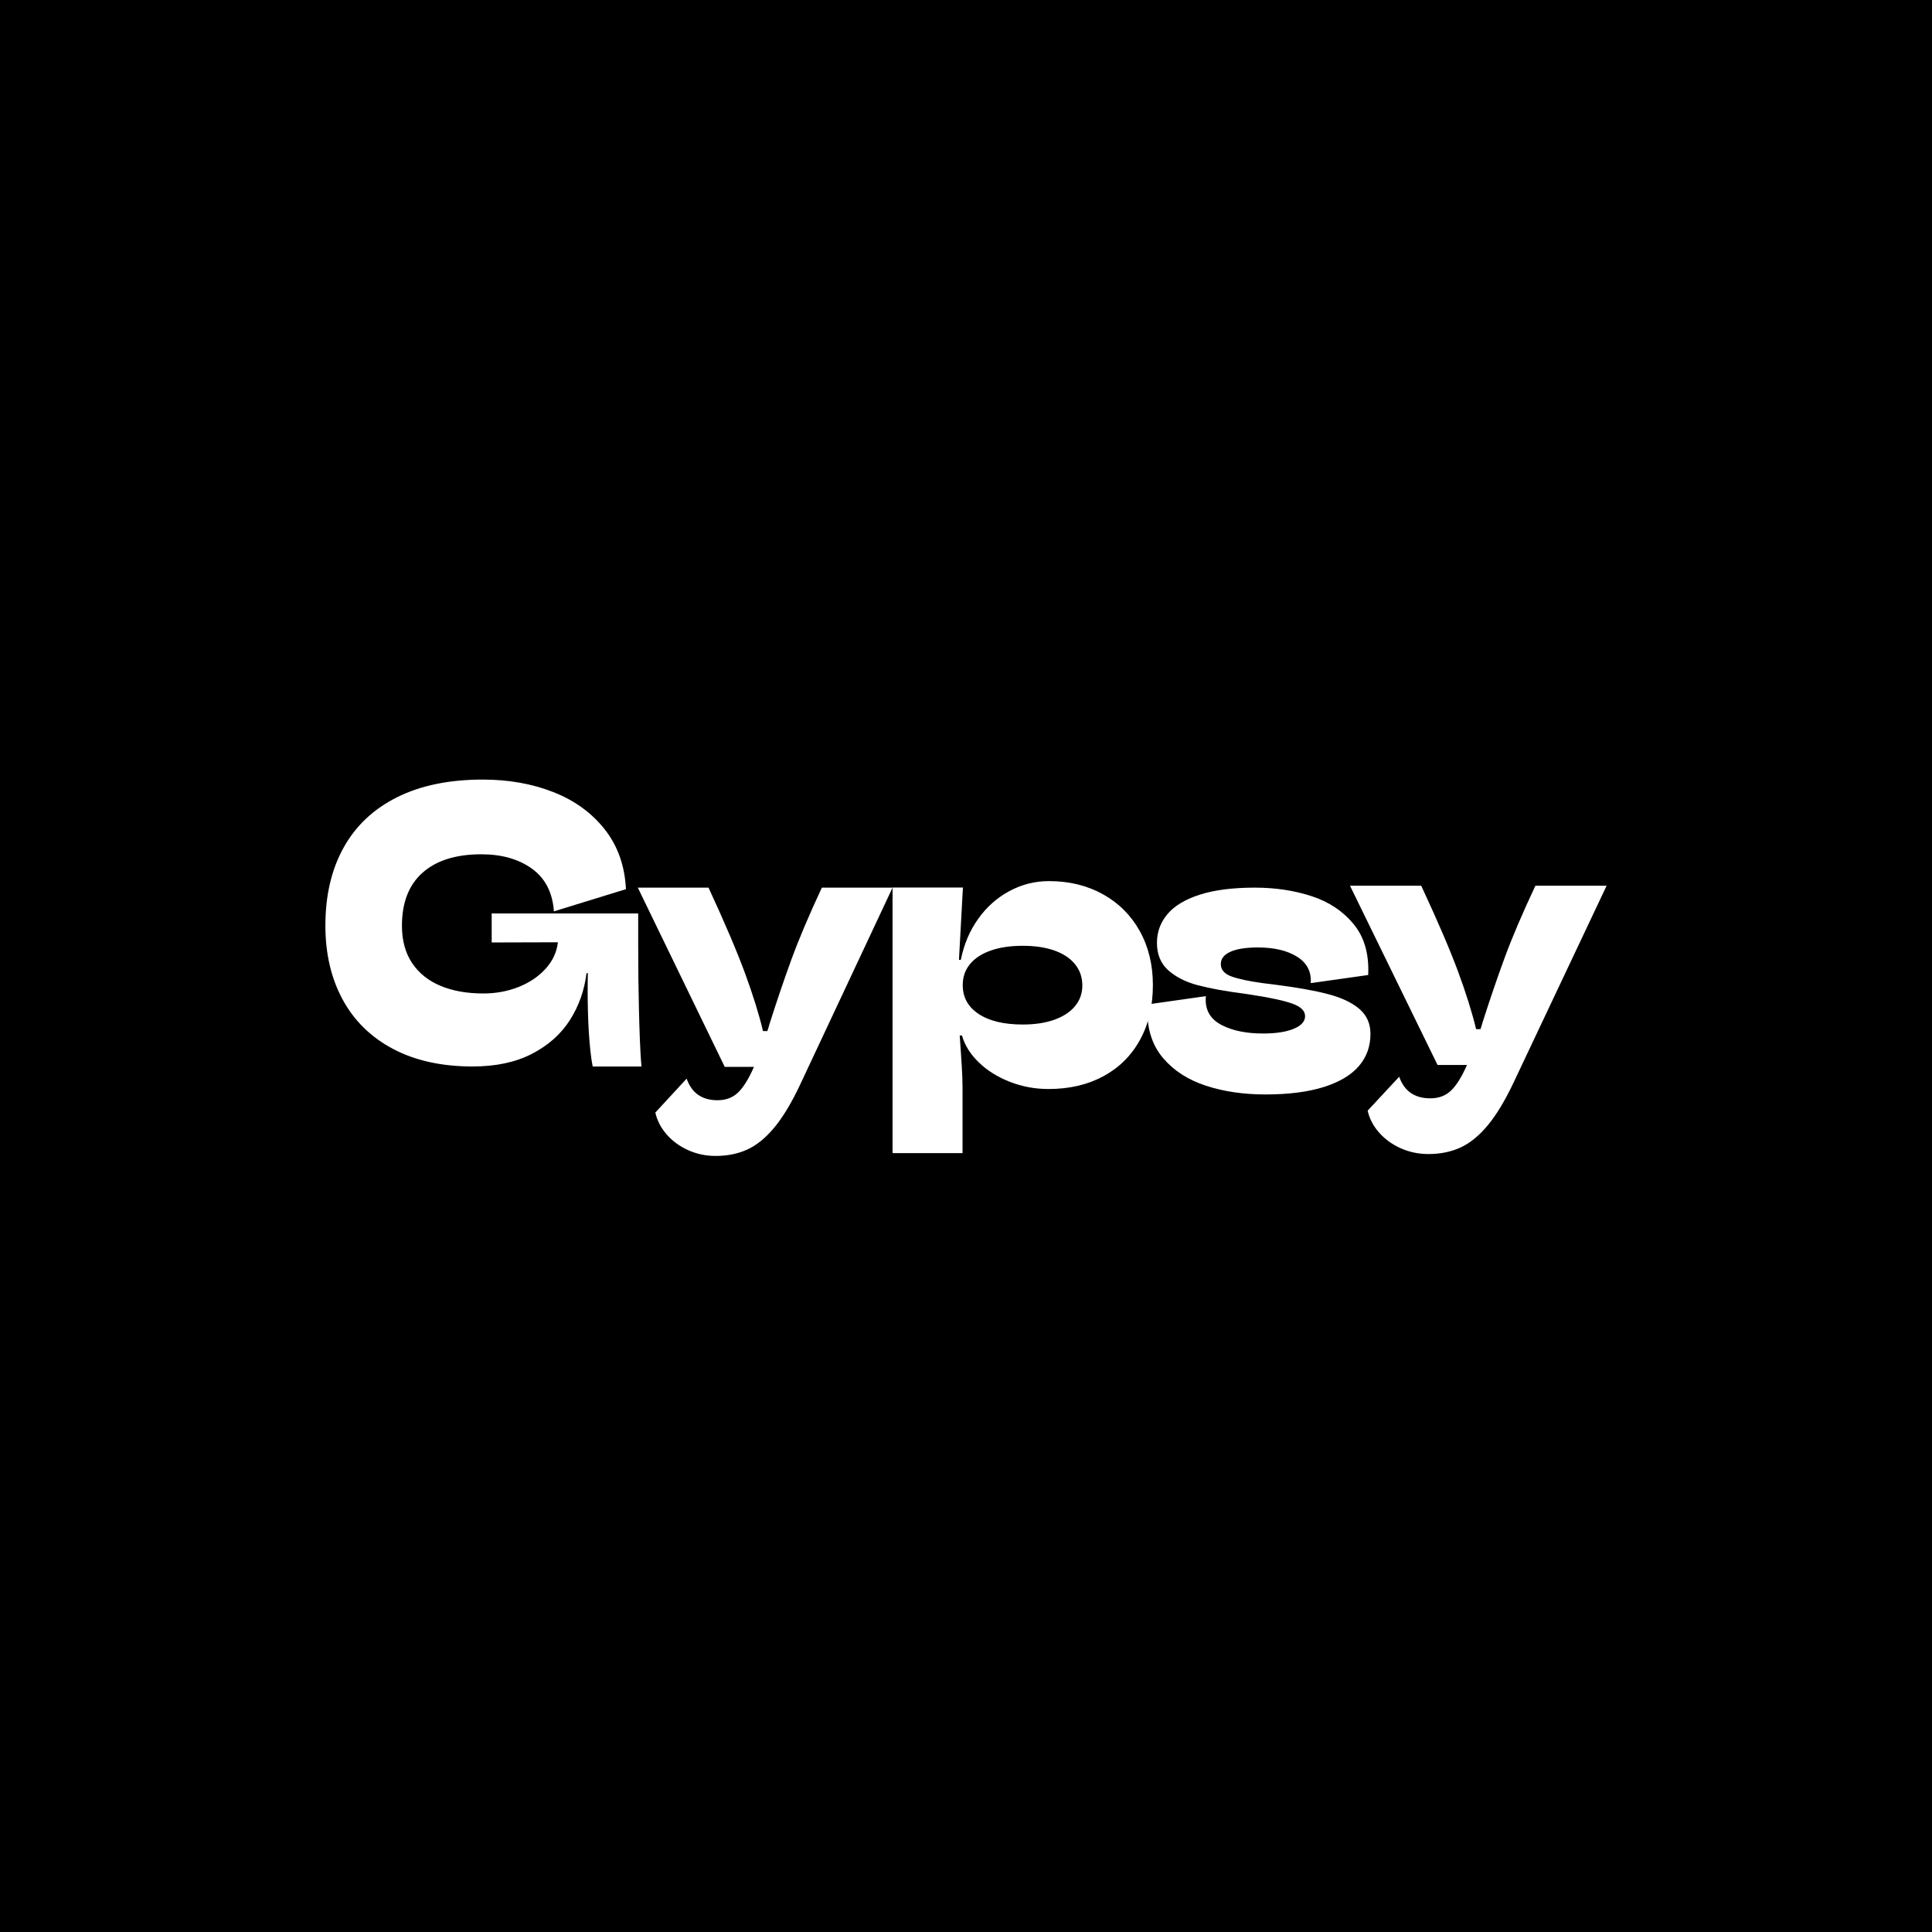 <svg xmlns="http://www.w3.org/2000/svg" width="1000" height="1000" viewBox="0 0 1000 1000" fill="none"><rect x="0" y="0" width="1000" height="1000" fill="#808080" stroke="none"/><rect width="1000" height="999.997" transform="translate(0 -0.004)" fill="black"></rect><path d="M755.973 593.944C751.058 596.199 745.52 597.328 739.359 597.328C734.246 597.328 729.461 596.33 725.004 594.337C720.547 592.342 716.811 589.628 713.796 586.196C710.782 582.764 708.815 578.988 707.897 574.869L724.218 557.314C726.839 564.767 732.214 568.495 740.342 568.495C744.667 568.495 748.223 567.17 751.008 564.522C753.794 561.874 756.563 557.444 759.316 551.233H744.077L698.754 458.457H735.623C744.209 476.895 750.566 491.704 754.695 502.883C758.824 514.064 761.938 524.002 764.035 532.697H766.297C766.82 531.129 767.181 529.951 767.379 529.167C771.245 517.072 775.079 505.859 778.88 495.528C782.682 485.198 787.958 472.841 794.71 458.457H831.577L783.6 559.962C779.143 569.442 774.654 576.912 770.131 582.371C765.608 587.831 760.89 591.688 755.973 593.944Z" fill="white"></path><path d="M685.044 562.678C676.927 565.217 666.903 566.487 654.971 566.487C643.692 566.487 633.456 564.989 624.263 561.994C615.069 558.999 607.702 554.279 602.161 547.833C596.619 541.386 593.848 533.182 593.848 523.219C593.848 521.787 593.881 520.68 593.946 519.899L624.165 515.602C624.099 516.058 624.067 516.708 624.067 517.555C624.067 523.415 626.871 527.777 632.478 530.643C638.085 533.507 645.159 534.94 653.7 534.94C660.415 534.94 665.729 534.126 669.641 532.499C673.553 530.871 675.509 528.69 675.509 525.954C675.509 523.219 673.341 521.071 669.005 519.508C664.669 517.946 657.839 516.448 648.516 515.016L644.115 514.332C634.402 513.095 626.398 511.646 620.106 509.985C613.816 508.325 608.696 505.753 604.752 502.269C600.808 498.786 598.836 494.016 598.836 487.961C598.836 482.426 600.628 477.51 604.214 473.213C607.801 468.915 613.375 465.546 620.937 463.104C628.5 460.662 638.019 459.441 649.494 459.441C660.057 459.441 669.837 460.906 678.833 463.837C687.831 466.767 695.101 471.601 700.643 478.34C706.184 485.08 708.695 493.854 708.172 504.662L678.443 508.862C678.833 502.937 676.471 498.379 671.352 495.188C666.234 491.998 659.502 490.403 651.157 490.403C644.899 490.403 640.122 491.151 636.829 492.649C633.537 494.147 631.891 496.263 631.891 498.998C631.891 501.928 633.717 504.06 637.368 505.395C641.019 506.73 646.43 507.885 653.602 508.862L659.861 509.644C671.14 511.076 680.284 512.704 687.293 514.527C694.302 516.351 699.73 518.906 703.577 522.194C707.423 525.483 709.346 529.796 709.346 535.136C709.346 541.647 707.325 547.231 703.284 551.886C699.241 556.541 693.161 560.138 685.044 562.678Z" fill="white"></path><path d="M498.21 596.858V563.278C498.21 559.875 498.08 556.127 497.82 552.035C497.56 547.945 497.396 545.408 497.332 544.426L496.746 535.982H497.917C499.35 541.022 502.246 545.653 506.607 549.875C510.97 554.098 516.324 557.453 522.67 559.94C529.018 562.427 535.705 563.671 542.737 563.671C553.412 563.671 562.818 561.495 570.955 557.141C579.092 552.788 585.423 546.554 589.946 538.437C594.471 530.321 596.732 520.796 596.732 509.865C596.732 499.391 594.471 490.08 589.946 481.931C585.423 473.781 579.076 467.432 570.906 462.882C562.736 458.333 553.412 456.059 542.931 456.059C535.705 456.059 528.887 457.777 522.475 461.213C516.064 464.65 510.661 469.461 506.266 475.647C501.872 481.832 498.894 488.886 497.332 496.806H496.356L498.406 459.397H461.985V596.858H498.21ZM529.359 530.287C519.66 530.287 512.06 528.471 506.559 524.838C501.059 521.205 498.308 516.214 498.308 509.865C498.308 505.675 499.562 502.059 502.068 499.015C504.574 495.971 508.154 493.631 512.809 491.995C517.463 490.358 523.012 489.54 529.456 489.54C535.705 489.54 541.142 490.358 545.763 491.995C550.385 493.631 553.949 496.004 556.455 499.113C558.962 502.223 560.214 505.872 560.214 510.061C560.214 514.185 558.944 517.769 556.406 520.812C553.868 523.856 550.287 526.196 545.665 527.833C541.043 529.469 535.608 530.287 529.359 530.287Z" fill="white"></path><path d="M386.932 594.928C382.053 597.184 376.554 598.311 370.438 598.311C365.363 598.311 360.612 597.315 356.187 595.32C351.764 593.327 348.054 590.613 345.062 587.181C342.069 583.747 340.117 579.973 339.206 575.853L355.407 558.298C358.01 565.751 363.345 569.478 371.415 569.478C375.709 569.478 379.239 568.155 382.003 565.506C384.77 562.859 387.518 558.429 390.251 552.217H375.123L330.129 459.441H366.73C375.253 477.879 381.565 492.688 385.664 503.868C389.764 515.048 392.854 524.986 394.936 533.682H397.181C397.701 532.112 398.059 530.936 398.255 530.151C402.094 518.056 405.901 506.843 409.674 496.513C413.448 486.182 418.686 473.825 425.388 459.441H461.988L414.359 560.946C409.934 570.427 405.477 577.896 400.988 583.356C396.498 588.816 391.813 592.673 386.932 594.928Z" fill="white"></path><path d="M275.384 545.431C266.925 549.816 256.678 552.007 244.642 552.007C228.637 552.007 214.908 548.982 203.457 542.929C192.006 536.876 183.304 528.353 177.351 517.361C171.398 506.368 168.421 493.609 168.421 479.083C168.421 463.51 171.56 450.063 177.839 438.743C184.117 427.423 193.356 418.721 205.556 412.636C217.754 406.55 232.541 403.508 249.912 403.508C263.249 403.508 275.416 405.667 286.411 409.986C297.406 414.304 306.271 420.733 313.005 429.272C319.739 437.811 323.4 448.133 323.985 460.238L286.704 471.721C285.989 461.907 282.182 454.529 275.285 449.589C268.39 444.649 259.67 442.179 249.131 442.179C236.053 442.179 225.936 445.336 218.779 451.65C211.623 457.964 208.044 467.141 208.044 479.181C208.044 486.771 209.784 493.183 213.265 498.418C216.746 503.653 221.643 507.595 227.953 510.245C234.265 512.895 241.681 514.219 250.205 514.219C256.711 514.219 262.794 513.091 268.454 510.834C274.115 508.577 278.767 505.435 282.41 501.412C286.054 497.387 288.169 492.856 288.754 487.818L289.144 487.72L254.498 487.818V472.801H330.328V488.603C330.328 501.428 330.459 512.796 330.719 522.71C330.979 532.623 331.328 545.02 332.043 552.022H306.767C304.945 542.73 304.174 527.11 304.174 513.042C304.174 509.051 304.206 505.943 304.271 503.718H303.588C302.482 512.617 299.62 520.697 295 527.961C290.38 535.224 283.842 541.047 275.384 545.431Z" fill="white"></path></svg>